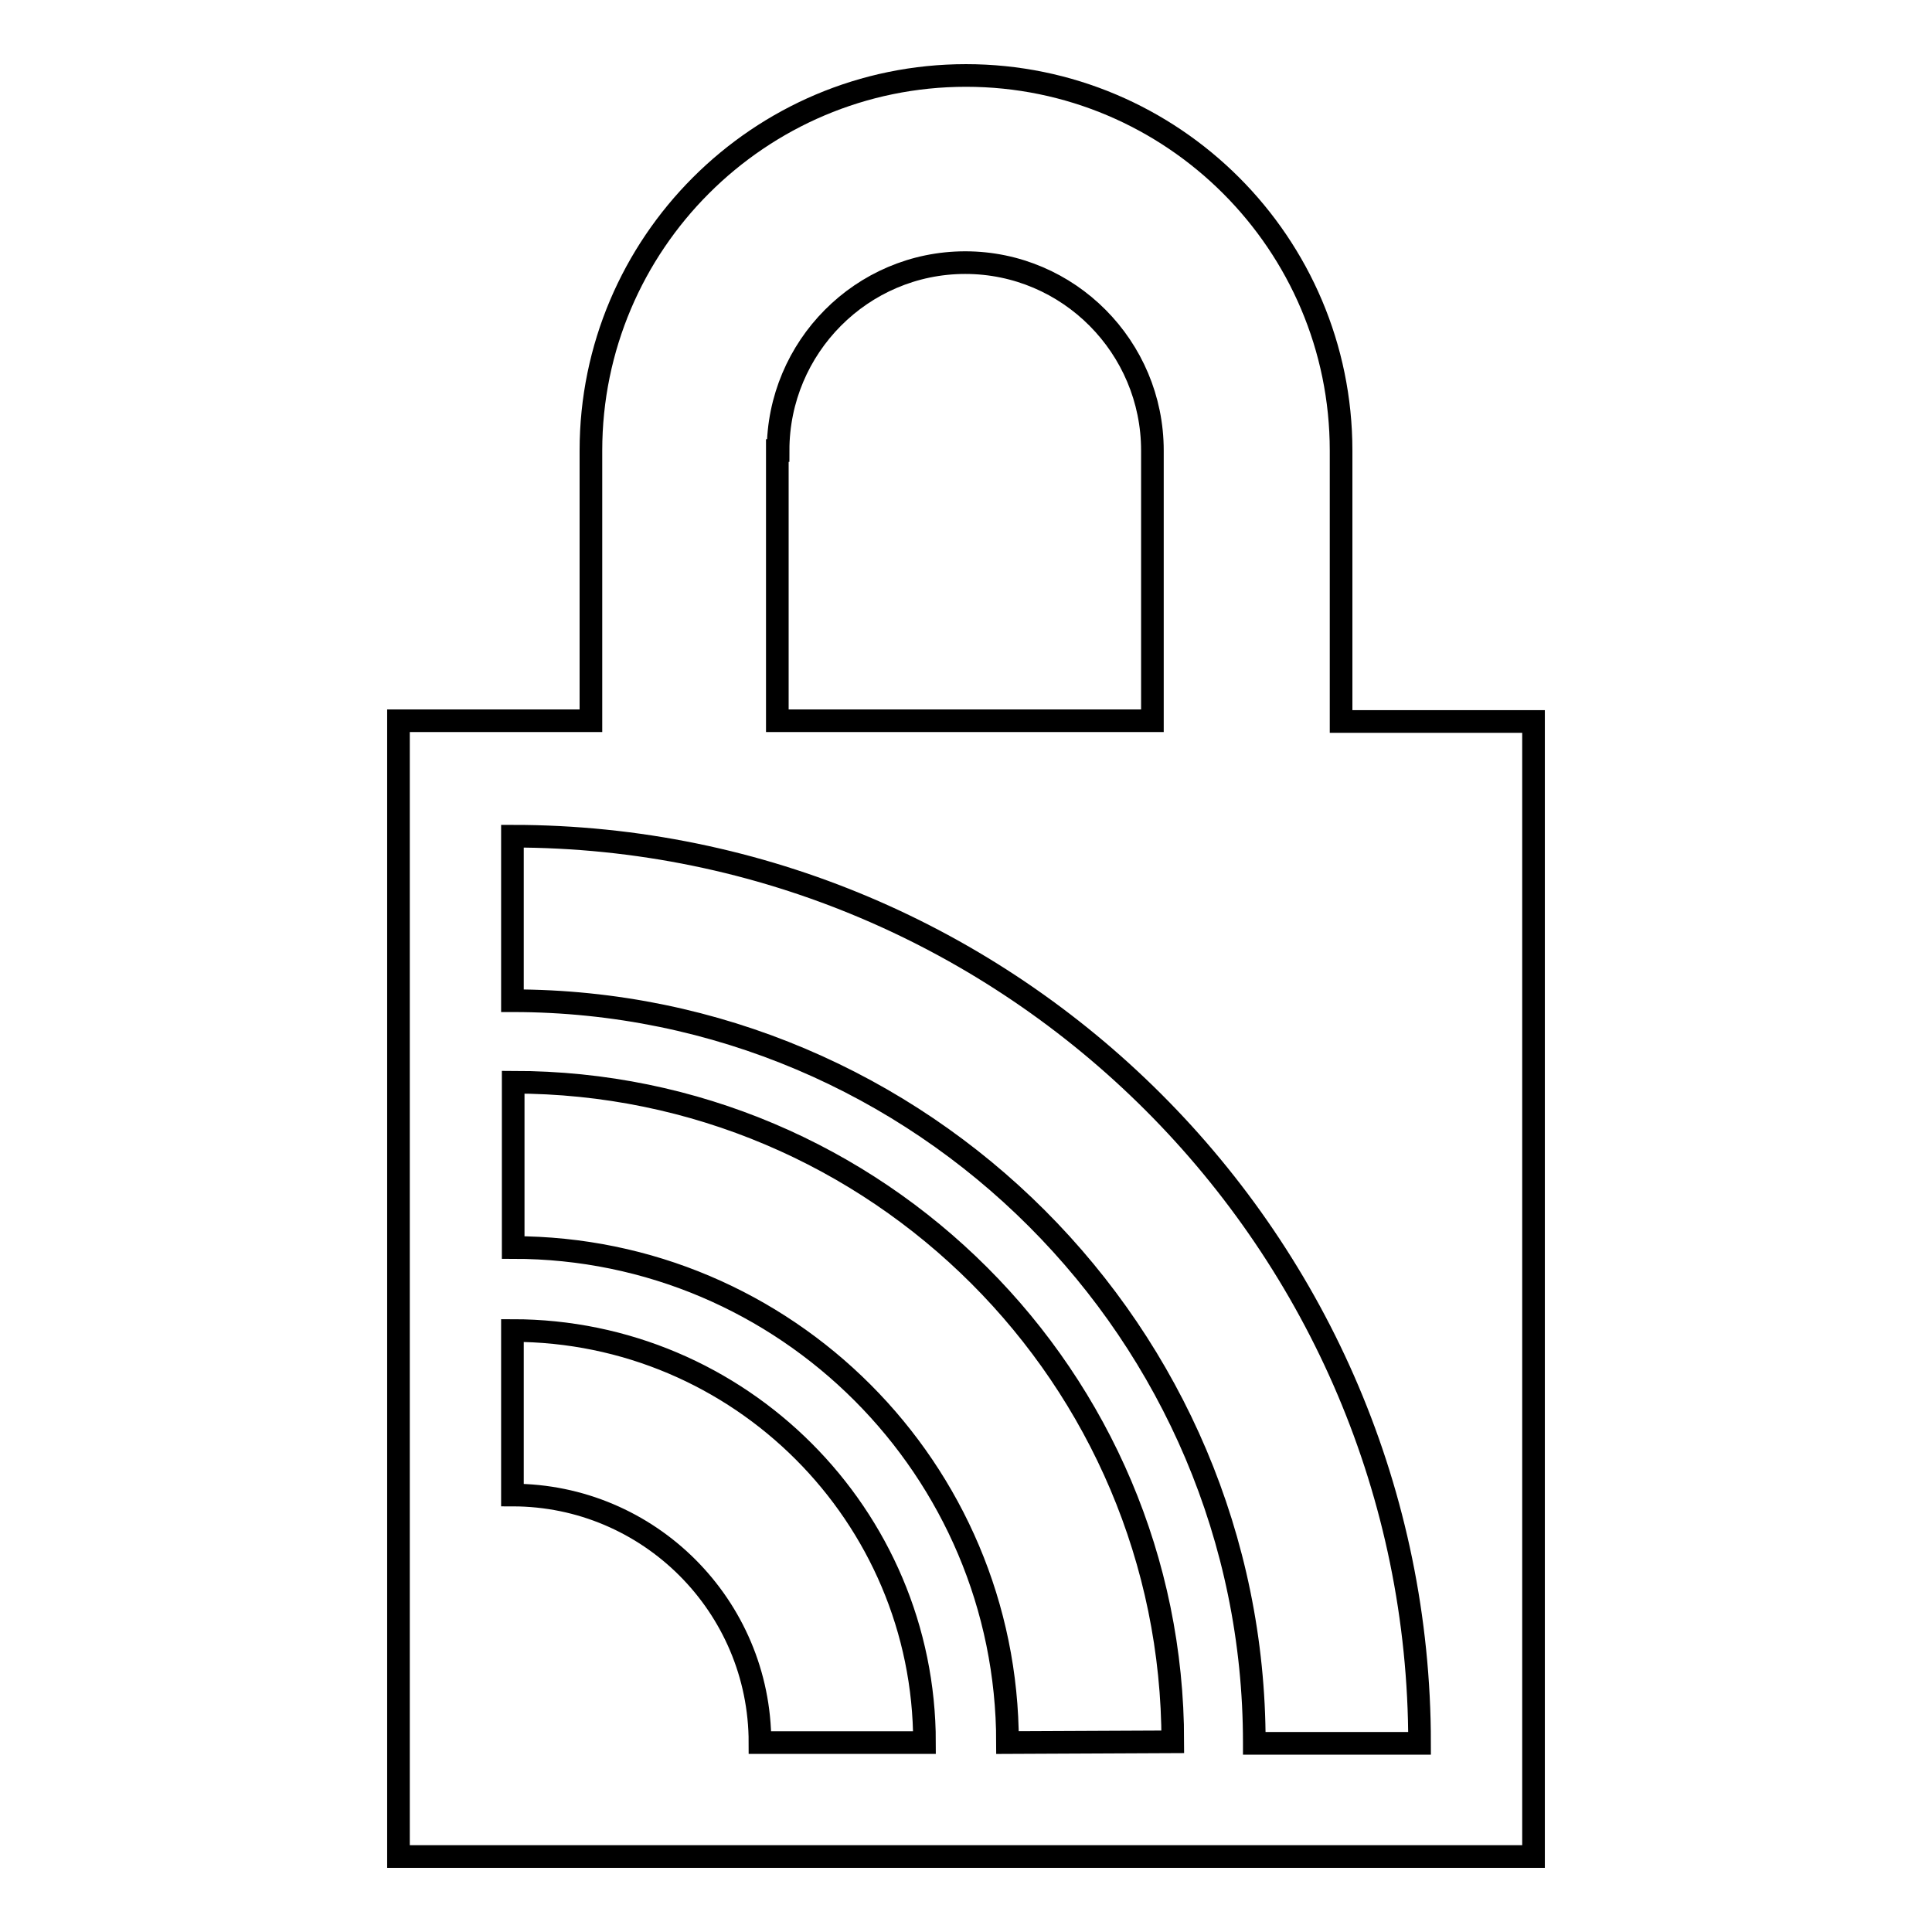 <?xml version="1.0" encoding="utf-8"?>
<!-- Svg Vector Icons : http://www.onlinewebfonts.com/icon -->
<!DOCTYPE svg PUBLIC "-//W3C//DTD SVG 1.1//EN" "http://www.w3.org/Graphics/SVG/1.1/DTD/svg11.dtd">
<svg version="1.1" xmlns="http://www.w3.org/2000/svg" xmlns:xlink="http://www.w3.org/1999/xlink" x="0px" y="0px" viewBox="0 0 256 256" enable-background="new 0 0 256 256" xml:space="preserve">
<g><g><g><path stroke-width="3" fill-opacity="0" stroke="#000000"  d="M177.7,95.6V59.7c0-27.4-22.3-49.7-49.7-49.7c-27.4,0-49.7,22.3-49.7,49.7v35.8H52.8V246h150.4V95.6H177.7z M103.1,59.7c0-13.7,11.1-24.9,24.8-24.9c13.7,0,24.8,11.2,24.8,24.9v35.8h-49.7V59.7L103.1,59.7z M100.7,230.9c0-18.1-14.7-32.8-32.8-32.8v-21.8c30.1,0,54.6,24.5,54.6,54.6H100.7L100.7,230.9z M133.5,230.9c0-36.2-29.4-65.6-65.5-65.6v-21.9c48.2,0,87.4,39.2,87.4,87.4L133.5,230.9L133.5,230.9z M166.2,230.9c0-54.2-44.1-98.3-98.3-98.3v-21.8c66.2,0,120.2,53.9,120.2,120.2H166.2z"/></g><g></g><g></g><g></g><g></g><g></g><g></g><g></g><g></g><g></g><g></g><g></g><g></g><g></g><g></g><g></g></g></g>
</svg>